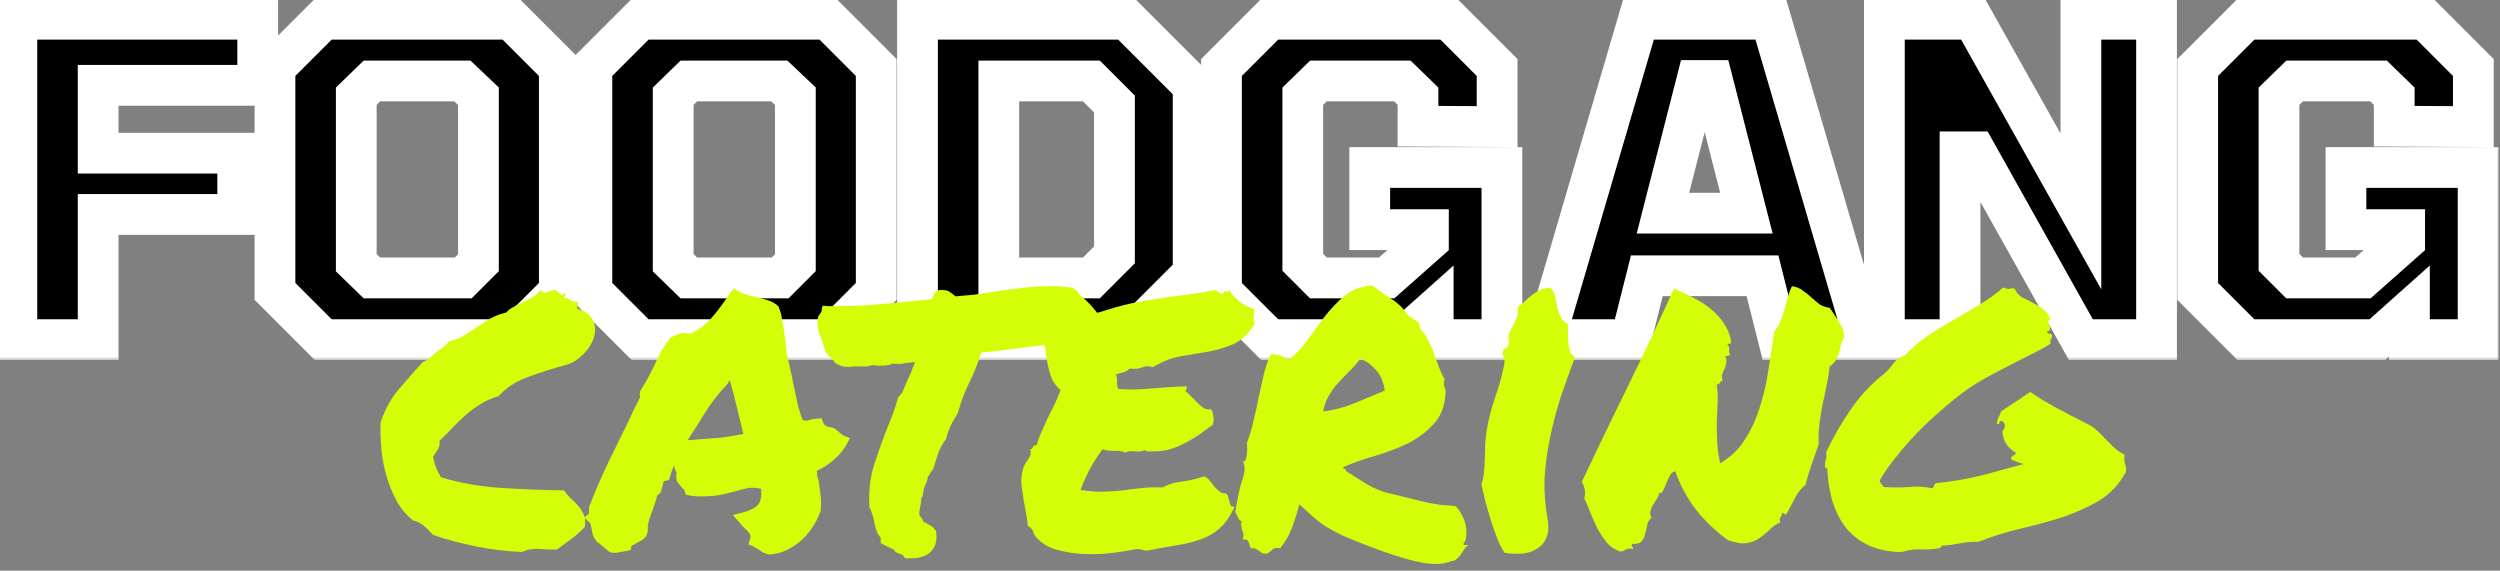 <svg width="368" height="84" viewBox="0 0 368 84" fill="none" xmlns="http://www.w3.org/2000/svg">
<rect x="0" y="0" width="368" height="84" fill="#808080" stroke="none"/>
<g clip-path="url(#clip0_2_26)">
<mask id="path-1-outside-1_2_26" maskUnits="userSpaceOnUse" x="-1" y="-1" width="369" height="54" fill="black">
<rect fill="white" x="-1" y="-1" width="369" height="54"/>
<path d="M2.48 50V2.832H37.936V12.56H14.448V22.544H34.992V31.568H14.448V50H2.48ZM47.579 50L40.475 42.896V9.936L47.579 2.832H75.227L82.331 9.936V42.896L75.227 50H47.579ZM54.747 40.912H68.187L70.427 38.672V14.16L68.059 11.92H54.747L52.443 14.16V38.672L54.747 40.912ZM94.229 50L87.125 42.896V9.936L94.229 2.832H121.877L128.981 9.936V42.896L121.877 50H94.229ZM101.397 40.912H114.837L117.077 38.672V14.16L114.709 11.92H101.397L99.093 14.16V38.672L101.397 40.912ZM135.055 50V2.832H165.839L175.631 12.624V40.208L165.839 50H135.055ZM147.023 40.912H160.655L164.047 37.52V15.312L160.655 11.92H147.023V40.912ZM186.904 50L179.8 42.896V9.936L186.904 2.832H213.272L220.376 9.936V18.64L208.728 18.576V14.16L206.424 11.92H194.072L191.768 14.16V38.608L194.072 40.912H204.12L210.264 35.472V33.808H201.624V24.656H221.08V50H210.968V45.776L206.232 50H186.904ZM227.375 50L241.199 2.832H260.655L274.479 50H261.807L259.439 40.592H242.415L240.047 50H227.375ZM244.783 31.376H257.071L252.079 11.856H249.775L244.783 31.376ZM277.38 50V2.832H290.436L306.308 31.12V2.832H317.444V50H306.308L290.82 22.352H288.516V50H277.38ZM330.604 50L323.5 42.896V9.936L330.604 2.832H356.972L364.076 9.936V18.64L352.428 18.576V14.16L350.124 11.92H337.772L335.468 14.16V38.608L337.772 40.912H347.82L353.964 35.472V33.808H345.324V24.656H364.78V50H354.668V45.776L349.932 50H330.604Z"/>
</mask>
<path d="M2.48 50V2.832H37.936V12.56H14.448V22.544H34.992V31.568H14.448V50H2.48ZM47.579 50L40.475 42.896V9.936L47.579 2.832H75.227L82.331 9.936V42.896L75.227 50H47.579ZM54.747 40.912H68.187L70.427 38.672V14.16L68.059 11.92H54.747L52.443 14.16V38.672L54.747 40.912ZM94.229 50L87.125 42.896V9.936L94.229 2.832H121.877L128.981 9.936V42.896L121.877 50H94.229ZM101.397 40.912H114.837L117.077 38.672V14.16L114.709 11.92H101.397L99.093 14.16V38.672L101.397 40.912ZM135.055 50V2.832H165.839L175.631 12.624V40.208L165.839 50H135.055ZM147.023 40.912H160.655L164.047 37.52V15.312L160.655 11.92H147.023V40.912ZM186.904 50L179.8 42.896V9.936L186.904 2.832H213.272L220.376 9.936V18.64L208.728 18.576V14.16L206.424 11.92H194.072L191.768 14.16V38.608L194.072 40.912H204.12L210.264 35.472V33.808H201.624V24.656H221.08V50H210.968V45.776L206.232 50H186.904ZM227.375 50L241.199 2.832H260.655L274.479 50H261.807L259.439 40.592H242.415L240.047 50H227.375ZM244.783 31.376H257.071L252.079 11.856H249.775L244.783 31.376ZM277.38 50V2.832H290.436L306.308 31.12V2.832H317.444V50H306.308L290.82 22.352H288.516V50H277.38ZM330.604 50L323.5 42.896V9.936L330.604 2.832H356.972L364.076 9.936V18.64L352.428 18.576V14.16L350.124 11.92H337.772L335.468 14.16V38.608L337.772 40.912H347.82L353.964 35.472V33.808H345.324V24.656H364.78V50H354.668V45.776L349.932 50H330.604Z" fill="#000000"/>
<path d="M2.48 50H-0.52V53H2.48V50ZM2.48 2.832V-0.168H-0.52V2.832H2.48ZM37.936 2.832H40.936V-0.168H37.936V2.832ZM37.936 12.56V15.56H40.936V12.56H37.936ZM14.448 12.56V9.56H11.448V12.56H14.448ZM14.448 22.544H11.448V25.544H14.448V22.544ZM34.992 22.544H37.992V19.544H34.992V22.544ZM34.992 31.568V34.568H37.992V31.568H34.992ZM14.448 31.568V28.568H11.448V31.568H14.448ZM14.448 50V53H17.448V50H14.448ZM5.48 50V2.832H-0.52V50H5.48ZM2.48 5.832H37.936V-0.168H2.48V5.832ZM34.936 2.832V12.56H40.936V2.832H34.936ZM37.936 9.56H14.448V15.56H37.936V9.56ZM11.448 12.56V22.544H17.448V12.56H11.448ZM14.448 25.544H34.992V19.544H14.448V25.544ZM31.992 22.544V31.568H37.992V22.544H31.992ZM34.992 28.568H14.448V34.568H34.992V28.568ZM11.448 31.568V50H17.448V31.568H11.448ZM14.448 47H2.48V53H14.448V47ZM47.579 50L45.458 52.121L46.336 53H47.579V50ZM40.475 42.896H37.475V44.139L38.354 45.017L40.475 42.896ZM40.475 9.936L38.354 7.815L37.475 8.693V9.936H40.475ZM47.579 2.832V-0.168H46.336L45.458 0.711L47.579 2.832ZM75.227 2.832L77.348 0.711L76.47 -0.168H75.227V2.832ZM82.331 9.936H85.331V8.693L84.452 7.815L82.331 9.936ZM82.331 42.896L84.452 45.017L85.331 44.139V42.896H82.331ZM75.227 50V53H76.47L77.348 52.121L75.227 50ZM54.747 40.912L52.656 43.063L53.529 43.912H54.747V40.912ZM68.187 40.912V43.912H69.43L70.308 43.033L68.187 40.912ZM70.427 38.672L72.548 40.793L73.427 39.915V38.672H70.427ZM70.427 14.16H73.427V12.868L72.489 11.981L70.427 14.16ZM68.059 11.92L70.121 9.741L69.253 8.92H68.059V11.92ZM54.747 11.92V8.92H53.529L52.656 9.769L54.747 11.92ZM52.443 14.16L50.352 12.009L49.443 12.893V14.16H52.443ZM52.443 38.672H49.443V39.94L50.352 40.823L52.443 38.672ZM49.7 47.879L42.596 40.775L38.354 45.017L45.458 52.121L49.7 47.879ZM43.475 42.896V9.936H37.475V42.896H43.475ZM42.596 12.057L49.7 4.953L45.458 0.711L38.354 7.815L42.596 12.057ZM47.579 5.832H75.227V-0.168H47.579V5.832ZM73.106 4.953L80.21 12.057L84.452 7.815L77.348 0.711L73.106 4.953ZM79.331 9.936V42.896H85.331V9.936H79.331ZM80.21 40.775L73.106 47.879L77.348 52.121L84.452 45.017L80.21 40.775ZM75.227 47H47.579V53H75.227V47ZM54.747 43.912H68.187V37.912H54.747V43.912ZM70.308 43.033L72.548 40.793L68.306 36.551L66.066 38.791L70.308 43.033ZM73.427 38.672V14.16H67.427V38.672H73.427ZM72.489 11.981L70.121 9.741L65.997 14.099L68.365 16.339L72.489 11.981ZM68.059 8.92H54.747V14.92H68.059V8.92ZM52.656 9.769L50.352 12.009L54.534 16.311L56.838 14.071L52.656 9.769ZM49.443 14.16V38.672H55.443V14.16H49.443ZM50.352 40.823L52.656 43.063L56.838 38.761L54.534 36.521L50.352 40.823ZM94.229 50L92.108 52.121L92.986 53H94.229V50ZM87.125 42.896H84.125V44.139L85.004 45.017L87.125 42.896ZM87.125 9.936L85.004 7.815L84.125 8.693V9.936H87.125ZM94.229 2.832V-0.168H92.986L92.108 0.711L94.229 2.832ZM121.877 2.832L123.998 0.711L123.12 -0.168H121.877V2.832ZM128.981 9.936H131.981V8.693L131.102 7.815L128.981 9.936ZM128.981 42.896L131.102 45.017L131.981 44.139V42.896H128.981ZM121.877 50V53H123.12L123.998 52.121L121.877 50ZM101.397 40.912L99.306 43.063L100.179 43.912H101.397V40.912ZM114.837 40.912V43.912H116.08L116.958 43.033L114.837 40.912ZM117.077 38.672L119.198 40.793L120.077 39.915V38.672H117.077ZM117.077 14.16H120.077V12.868L119.139 11.981L117.077 14.16ZM114.709 11.92L116.771 9.741L115.903 8.92H114.709V11.92ZM101.397 11.92V8.92H100.179L99.306 9.769L101.397 11.92ZM99.093 14.16L97.002 12.009L96.093 12.893V14.16H99.093ZM99.093 38.672H96.093V39.94L97.002 40.823L99.093 38.672ZM96.35 47.879L89.246 40.775L85.004 45.017L92.108 52.121L96.35 47.879ZM90.125 42.896V9.936H84.125V42.896H90.125ZM89.246 12.057L96.35 4.953L92.108 0.711L85.004 7.815L89.246 12.057ZM94.229 5.832H121.877V-0.168H94.229V5.832ZM119.756 4.953L126.86 12.057L131.102 7.815L123.998 0.711L119.756 4.953ZM125.981 9.936V42.896H131.981V9.936H125.981ZM126.86 40.775L119.756 47.879L123.998 52.121L131.102 45.017L126.86 40.775ZM121.877 47H94.229V53H121.877V47ZM101.397 43.912H114.837V37.912H101.397V43.912ZM116.958 43.033L119.198 40.793L114.956 36.551L112.716 38.791L116.958 43.033ZM120.077 38.672V14.16H114.077V38.672H120.077ZM119.139 11.981L116.771 9.741L112.647 14.099L115.015 16.339L119.139 11.981ZM114.709 8.92H101.397V14.92H114.709V8.92ZM99.306 9.769L97.002 12.009L101.184 16.311L103.488 14.071L99.306 9.769ZM96.093 14.16V38.672H102.093V14.16H96.093ZM97.002 40.823L99.306 43.063L103.488 38.761L101.184 36.521L97.002 40.823ZM135.055 50H132.055V53H135.055V50ZM135.055 2.832V-0.168H132.055V2.832H135.055ZM165.839 2.832L167.96 0.711L167.082 -0.168H165.839V2.832ZM175.631 12.624H178.631V11.381L177.752 10.503L175.631 12.624ZM175.631 40.208L177.752 42.329L178.631 41.451V40.208H175.631ZM165.839 50V53H167.082L167.96 52.121L165.839 50ZM147.023 40.912H144.023V43.912H147.023V40.912ZM160.655 40.912V43.912H161.898L162.776 43.033L160.655 40.912ZM164.047 37.52L166.168 39.641L167.047 38.763V37.52H164.047ZM164.047 15.312H167.047V14.069L166.168 13.191L164.047 15.312ZM160.655 11.92L162.776 9.799L161.898 8.92H160.655V11.92ZM147.023 11.92V8.92H144.023V11.92H147.023ZM138.055 50V2.832H132.055V50H138.055ZM135.055 5.832H165.839V-0.168H135.055V5.832ZM163.718 4.953L173.51 14.745L177.752 10.503L167.96 0.711L163.718 4.953ZM172.631 12.624V40.208H178.631V12.624H172.631ZM173.51 38.087L163.718 47.879L167.96 52.121L177.752 42.329L173.51 38.087ZM165.839 47H135.055V53H165.839V47ZM147.023 43.912H160.655V37.912H147.023V43.912ZM162.776 43.033L166.168 39.641L161.926 35.399L158.534 38.791L162.776 43.033ZM167.047 37.52V15.312H161.047V37.52H167.047ZM166.168 13.191L162.776 9.799L158.534 14.041L161.926 17.433L166.168 13.191ZM160.655 8.92H147.023V14.92H160.655V8.92ZM144.023 11.92V40.912H150.023V11.92H144.023ZM186.904 50L184.783 52.121L185.661 53H186.904V50ZM179.8 42.896H176.8V44.139L177.679 45.017L179.8 42.896ZM179.8 9.936L177.679 7.815L176.8 8.693V9.936H179.8ZM186.904 2.832V-0.168H185.661L184.783 0.711L186.904 2.832ZM213.272 2.832L215.393 0.711L214.515 -0.168H213.272V2.832ZM220.376 9.936H223.376V8.693L222.497 7.815L220.376 9.936ZM220.376 18.64L220.36 21.64L223.376 21.657V18.64H220.376ZM208.728 18.576H205.728V21.56L208.712 21.576L208.728 18.576ZM208.728 14.16H211.728V12.893L210.819 12.009L208.728 14.16ZM206.424 11.92L208.515 9.769L207.642 8.92H206.424V11.92ZM194.072 11.92V8.92H192.854L191.981 9.769L194.072 11.92ZM191.768 14.16L189.677 12.009L188.768 12.893V14.16H191.768ZM191.768 38.608H188.768V39.851L189.647 40.729L191.768 38.608ZM194.072 40.912L191.951 43.033L192.829 43.912H194.072V40.912ZM204.12 40.912V43.912H205.257L206.109 43.158L204.12 40.912ZM210.264 35.472L212.253 37.718L213.264 36.823V35.472H210.264ZM210.264 33.808H213.264V30.808H210.264V33.808ZM201.624 33.808H198.624V36.808H201.624V33.808ZM201.624 24.656V21.656H198.624V24.656H201.624ZM221.08 24.656H224.08V21.656H221.08V24.656ZM221.08 50V53H224.08V50H221.08ZM210.968 50H207.968V53H210.968V50ZM210.968 45.776H213.968V39.081L208.971 43.537L210.968 45.776ZM206.232 50V53H207.375L208.229 52.239L206.232 50ZM189.025 47.879L181.921 40.775L177.679 45.017L184.783 52.121L189.025 47.879ZM182.8 42.896V9.936H176.8V42.896H182.8ZM181.921 12.057L189.025 4.953L184.783 0.711L177.679 7.815L181.921 12.057ZM186.904 5.832H213.272V-0.168H186.904V5.832ZM211.151 4.953L218.255 12.057L222.497 7.815L215.393 0.711L211.151 4.953ZM217.376 9.936V18.64H223.376V9.936H217.376ZM220.392 15.64L208.744 15.576L208.712 21.576L220.36 21.64L220.392 15.64ZM211.728 18.576V14.16H205.728V18.576H211.728ZM210.819 12.009L208.515 9.769L204.333 14.071L206.637 16.311L210.819 12.009ZM206.424 8.92H194.072V14.92H206.424V8.92ZM191.981 9.769L189.677 12.009L193.859 16.311L196.163 14.071L191.981 9.769ZM188.768 14.16V38.608H194.768V14.16H188.768ZM189.647 40.729L191.951 43.033L196.193 38.791L193.889 36.487L189.647 40.729ZM194.072 43.912H204.12V37.912H194.072V43.912ZM206.109 43.158L212.253 37.718L208.275 33.226L202.131 38.666L206.109 43.158ZM213.264 35.472V33.808H207.264V35.472H213.264ZM210.264 30.808H201.624V36.808H210.264V30.808ZM204.624 33.808V24.656H198.624V33.808H204.624ZM201.624 27.656H221.08V21.656H201.624V27.656ZM218.08 24.656V50H224.08V24.656H218.08ZM221.08 47H210.968V53H221.08V47ZM213.968 50V45.776H207.968V50H213.968ZM208.971 43.537L204.235 47.761L208.229 52.239L212.965 48.015L208.971 43.537ZM206.232 47H186.904V53H206.232V47ZM227.375 50L224.496 49.156L223.37 53H227.375V50ZM241.199 2.832V-0.168H238.952L238.32 1.988L241.199 2.832ZM260.655 2.832L263.534 1.988L262.902 -0.168H260.655V2.832ZM274.479 50V53H278.484L277.358 49.156L274.479 50ZM261.807 50L258.898 50.732L259.469 53H261.807V50ZM259.439 40.592L262.348 39.86L261.777 37.592H259.439V40.592ZM242.415 40.592V37.592H240.077L239.506 39.86L242.415 40.592ZM240.047 50V53H242.385L242.956 50.732L240.047 50ZM244.783 31.376L241.877 30.633L240.919 34.376H244.783V31.376ZM257.071 31.376V34.376H260.935L259.977 30.633L257.071 31.376ZM252.079 11.856L254.985 11.113L254.408 8.856H252.079V11.856ZM249.775 11.856V8.856H247.446L246.869 11.113L249.775 11.856ZM230.254 50.844L244.078 3.676L238.32 1.988L224.496 49.156L230.254 50.844ZM241.199 5.832H260.655V-0.168H241.199V5.832ZM257.776 3.676L271.6 50.844L277.358 49.156L263.534 1.988L257.776 3.676ZM274.479 47H261.807V53H274.479V47ZM264.716 49.268L262.348 39.86L256.53 41.324L258.898 50.732L264.716 49.268ZM259.439 37.592H242.415V43.592H259.439V37.592ZM239.506 39.86L237.138 49.268L242.956 50.732L245.324 41.324L239.506 39.86ZM240.047 47H227.375V53H240.047V47ZM244.783 34.376H257.071V28.376H244.783V34.376ZM259.977 30.633L254.985 11.113L249.173 12.599L254.165 32.119L259.977 30.633ZM252.079 8.856H249.775V14.856H252.079V8.856ZM246.869 11.113L241.877 30.633L247.689 32.119L252.681 12.599L246.869 11.113ZM277.38 50H274.38V53H277.38V50ZM277.38 2.832V-0.168H274.38V2.832H277.38ZM290.436 2.832L293.052 1.364L292.193 -0.168H290.436V2.832ZM306.308 31.12L303.692 32.588L309.308 42.598V31.12H306.308ZM306.308 2.832V-0.168H303.308V2.832H306.308ZM317.444 2.832H320.444V-0.168H317.444V2.832ZM317.444 50V53H320.444V50H317.444ZM306.308 50L303.691 51.466L304.55 53H306.308V50ZM290.82 22.352L293.437 20.886L292.578 19.352H290.82V22.352ZM288.516 22.352V19.352H285.516V22.352H288.516ZM288.516 50V53H291.516V50H288.516ZM280.38 50V2.832H274.38V50H280.38ZM277.38 5.832H290.436V-0.168H277.38V5.832ZM287.82 4.3L303.692 32.588L308.924 29.652L293.052 1.364L287.82 4.3ZM309.308 31.12V2.832H303.308V31.12H309.308ZM306.308 5.832H317.444V-0.168H306.308V5.832ZM314.444 2.832V50H320.444V2.832H314.444ZM317.444 47H306.308V53H317.444V47ZM308.925 48.534L293.437 20.886L288.203 23.818L303.691 51.466L308.925 48.534ZM290.82 19.352H288.516V25.352H290.82V19.352ZM285.516 22.352V50H291.516V22.352H285.516ZM288.516 47H277.38V53H288.516V47ZM330.604 50L328.483 52.121L329.361 53H330.604V50ZM323.5 42.896H320.5V44.139L321.379 45.017L323.5 42.896ZM323.5 9.936L321.379 7.815L320.5 8.693V9.936H323.5ZM330.604 2.832V-0.168H329.361L328.483 0.711L330.604 2.832ZM356.972 2.832L359.093 0.711L358.215 -0.168H356.972V2.832ZM364.076 9.936H367.076V8.693L366.197 7.815L364.076 9.936ZM364.076 18.64L364.06 21.64L367.076 21.657V18.64H364.076ZM352.428 18.576H349.428V21.56L352.412 21.576L352.428 18.576ZM352.428 14.16H355.428V12.893L354.519 12.009L352.428 14.16ZM350.124 11.92L352.215 9.769L351.342 8.92H350.124V11.92ZM337.772 11.92V8.92H336.554L335.681 9.769L337.772 11.92ZM335.468 14.16L333.377 12.009L332.468 12.893V14.16H335.468ZM335.468 38.608H332.468V39.851L333.347 40.729L335.468 38.608ZM337.772 40.912L335.651 43.033L336.529 43.912H337.772V40.912ZM347.82 40.912V43.912H348.957L349.809 43.158L347.82 40.912ZM353.964 35.472L355.953 37.718L356.964 36.823V35.472H353.964ZM353.964 33.808H356.964V30.808H353.964V33.808ZM345.324 33.808H342.324V36.808H345.324V33.808ZM345.324 24.656V21.656H342.324V24.656H345.324ZM364.78 24.656H367.78V21.656H364.78V24.656ZM364.78 50V53H367.78V50H364.78ZM354.668 50H351.668V53H354.668V50ZM354.668 45.776H357.668V39.081L352.671 43.537L354.668 45.776ZM349.932 50V53H351.075L351.929 52.239L349.932 50ZM332.725 47.879L325.621 40.775L321.379 45.017L328.483 52.121L332.725 47.879ZM326.5 42.896V9.936H320.5V42.896H326.5ZM325.621 12.057L332.725 4.953L328.483 0.711L321.379 7.815L325.621 12.057ZM330.604 5.832H356.972V-0.168H330.604V5.832ZM354.851 4.953L361.955 12.057L366.197 7.815L359.093 0.711L354.851 4.953ZM361.076 9.936V18.64H367.076V9.936H361.076ZM364.092 15.64L352.444 15.576L352.412 21.576L364.06 21.64L364.092 15.64ZM355.428 18.576V14.16H349.428V18.576H355.428ZM354.519 12.009L352.215 9.769L348.033 14.071L350.337 16.311L354.519 12.009ZM350.124 8.92H337.772V14.92H350.124V8.92ZM335.681 9.769L333.377 12.009L337.559 16.311L339.863 14.071L335.681 9.769ZM332.468 14.16V38.608H338.468V14.16H332.468ZM333.347 40.729L335.651 43.033L339.893 38.791L337.589 36.487L333.347 40.729ZM337.772 43.912H347.82V37.912H337.772V43.912ZM349.809 43.158L355.953 37.718L351.975 33.226L345.831 38.666L349.809 43.158ZM356.964 35.472V33.808H350.964V35.472H356.964ZM353.964 30.808H345.324V36.808H353.964V30.808ZM348.324 33.808V24.656H342.324V33.808H348.324ZM345.324 27.656H364.78V21.656H345.324V27.656ZM361.78 24.656V50H367.78V24.656H361.78ZM364.78 47H354.668V53H364.78V47ZM357.668 50V45.776H351.668V50H357.668ZM352.671 43.537L347.935 47.761L351.929 52.239L356.665 48.015L352.671 43.537ZM349.932 47H330.604V53H349.932V47Z" fill="#FFFFFF" mask="url(#path-1-outside-1_2_26)"/>
<path d="M82.016 80.875C81.349 80.917 80.516 80.896 79.516 80.812C78.557 80.729 77.662 80.875 76.828 81.25C74.62 81.167 72.37 80.896 70.078 80.438C67.787 79.979 65.682 79.417 63.766 78.75C63.349 78.292 62.932 77.875 62.516 77.5C62.099 77.083 61.536 76.792 60.828 76.625C59.828 75.833 59.016 74.875 58.391 73.75C57.766 72.583 57.266 71.354 56.891 70.062C56.516 68.771 56.266 67.458 56.141 66.125C56.016 64.75 55.974 63.438 56.016 62.188C56.641 60.312 57.516 58.708 58.641 57.375C59.807 56 60.995 54.646 62.203 53.312C62.745 53.062 63.141 52.812 63.391 52.562C63.682 52.271 63.974 52.021 64.266 51.812C64.599 51.562 64.912 51.333 65.203 51.125C65.537 50.875 65.828 50.583 66.078 50.25C66.953 50.042 67.703 49.75 68.328 49.375C68.995 48.958 69.641 48.542 70.266 48.125C70.891 47.667 71.537 47.25 72.203 46.875C72.87 46.5 73.641 46.208 74.516 46C74.849 45.625 75.245 45.333 75.703 45.125C76.162 44.875 76.62 44.646 77.078 44.438C77.578 44.188 78.037 43.938 78.453 43.688C78.912 43.438 79.266 43.104 79.516 42.688C79.724 43.021 80.016 43.146 80.391 43.062C80.766 42.938 81.12 42.812 81.453 42.688C81.662 42.646 81.828 42.688 81.953 42.812C82.12 42.938 82.266 43.062 82.391 43.188C82.516 43.312 82.62 43.396 82.703 43.438C82.828 43.438 82.932 43.333 83.016 43.125C83.224 43.125 83.287 43.229 83.203 43.438C83.12 43.646 83.057 43.792 83.016 43.875C83.349 43.833 83.62 43.917 83.828 44.125C84.078 44.292 84.453 44.396 84.953 44.438C85.12 44.646 85.162 44.812 85.078 44.938C84.995 45.021 84.953 45.188 84.953 45.438C86.203 45.812 86.995 46.417 87.328 47.25C87.662 48.042 87.682 48.875 87.391 49.75C87.099 50.625 86.578 51.438 85.828 52.188C85.078 52.938 84.266 53.438 83.391 53.688C81.391 54.229 79.495 54.833 77.703 55.5C75.953 56.125 74.516 57.062 73.391 58.312C72.391 58.604 71.495 59 70.703 59.5C69.953 59.958 69.224 60.5 68.516 61.125C67.849 61.708 67.203 62.333 66.578 63C65.995 63.625 65.37 64.25 64.703 64.875C64.745 65.458 64.641 65.917 64.391 66.25C64.182 66.542 63.974 66.854 63.766 67.188C63.849 67.812 63.995 68.375 64.203 68.875C64.412 69.333 64.641 69.792 64.891 70.25C67.641 71.083 70.557 71.604 73.641 71.812C76.766 72.021 79.891 72.146 83.016 72.188C83.307 72.604 83.641 73 84.016 73.375C84.432 73.708 84.807 74.083 85.141 74.5C85.474 74.875 85.745 75.312 85.953 75.812C86.162 76.271 86.203 76.854 86.078 77.562C85.495 78.188 84.849 78.771 84.141 79.312C83.432 79.812 82.724 80.333 82.016 80.875Z" fill="#D4FE08"/>
<path d="M120.673 75.5C120.423 76.208 120.048 76.938 119.548 77.688C119.09 78.396 118.527 79.042 117.861 79.625C117.236 80.167 116.527 80.625 115.736 81C114.944 81.375 114.111 81.583 113.236 81.625C112.694 81.5 112.319 81.354 112.111 81.188C111.944 81.062 111.756 80.938 111.548 80.812C111.423 80.729 111.298 80.667 111.173 80.625C111.09 80.542 111.006 80.479 110.923 80.438L110.173 80.125L110.423 79.312C110.506 78.979 110.486 78.729 110.361 78.562C110.236 78.354 109.986 78.083 109.611 77.75C109.486 77.625 109.361 77.5 109.236 77.375C109.111 77.25 109.006 77.125 108.923 77L107.861 75.812L109.548 75.375C110.59 75.083 111.277 74.708 111.611 74.25C111.986 73.792 112.131 73.021 112.048 71.938C111.215 71.771 110.506 71.75 109.923 71.875C109.381 72 108.819 72.146 108.236 72.312C107.486 72.521 106.715 72.708 105.923 72.875C105.173 73 104.34 73.062 103.423 73.062C103.09 73.062 102.777 73.062 102.486 73.062C102.194 73.021 101.881 72.979 101.548 72.938L100.923 72.812C100.84 72.354 100.756 72.104 100.673 72.062C100.59 71.979 100.506 71.896 100.423 71.812C100.215 71.604 99.986 71.333 99.736 71C99.527 70.625 99.486 70.167 99.611 69.625C99.402 69.25 99.277 68.875 99.236 68.5C98.986 69 98.798 69.521 98.673 70.062L98.423 70.688L97.798 70.812C97.715 70.854 97.652 70.958 97.611 71.125C97.569 71.25 97.548 71.354 97.548 71.438L97.236 72.5C97.152 72.583 97.069 72.667 96.986 72.75C96.902 72.792 96.819 72.854 96.736 72.938C96.652 73.312 96.548 73.688 96.423 74.062C96.298 74.438 96.173 74.792 96.048 75.125C95.84 75.667 95.652 76.208 95.486 76.75C95.361 77.25 95.319 77.75 95.361 78.25L95.111 78.938C94.902 79.188 94.673 79.396 94.423 79.562C94.173 79.688 93.923 79.812 93.673 79.938C93.59 80.021 93.465 80.104 93.298 80.188C93.173 80.229 93.069 80.271 92.986 80.312L92.798 81L92.048 81.125C91.59 81.208 91.257 81.271 91.048 81.312C90.882 81.354 90.673 81.375 90.423 81.375L89.798 81.312C89.34 80.938 88.986 80.646 88.736 80.438C88.486 80.188 88.194 79.958 87.861 79.75C87.486 79.25 87.277 78.875 87.236 78.625C87.194 78.375 87.152 78.146 87.111 77.938C87.027 77.688 86.986 77.479 86.986 77.312C86.944 77.146 86.882 77.021 86.798 76.938L85.986 76.188L86.673 75.625L86.736 74.562C87.569 72.438 88.444 70.396 89.361 68.438C90.319 66.479 91.298 64.479 92.298 62.438C92.632 61.771 92.944 61.104 93.236 60.438C93.569 59.771 93.902 59.104 94.236 58.438C94.194 58.312 94.173 58.167 94.173 58C94.173 57.833 94.215 57.646 94.298 57.438C94.757 56.729 95.132 56.104 95.423 55.562C95.715 54.979 96.007 54.396 96.298 53.812C96.632 53.104 96.965 52.417 97.298 51.75C97.673 51.083 98.132 50.396 98.673 49.688L99.673 49.25C99.798 49.208 99.944 49.167 100.111 49.125C100.277 49.042 100.465 49 100.673 49L101.611 49.125C102.777 48.583 103.798 47.833 104.673 46.875C105.548 45.875 106.444 44.688 107.361 43.312L107.986 42.438L108.798 42.938C109.006 43.062 109.298 43.188 109.673 43.312C110.048 43.396 110.444 43.5 110.861 43.625C111.611 43.792 112.319 43.979 112.986 44.188C113.652 44.396 114.194 44.708 114.611 45.125C114.861 45.792 115.006 46.292 115.048 46.625C115.09 46.958 115.152 47.292 115.236 47.625C115.361 48.333 115.465 49.042 115.548 49.75C115.673 50.458 115.756 51.25 115.798 52.125C116.006 52.833 116.173 53.542 116.298 54.25C116.465 54.917 116.611 55.604 116.736 56.312C116.944 57.312 117.152 58.292 117.361 59.25C117.569 60.167 117.84 61.042 118.173 61.875C118.506 61.875 118.715 61.896 118.798 61.938C119.006 61.854 119.215 61.792 119.423 61.75C119.673 61.708 119.944 61.667 120.236 61.625L120.923 61.562L121.173 62.188C121.215 62.396 121.423 62.604 121.798 62.812C122.34 62.854 122.736 62.979 122.986 63.188C123.236 63.354 123.465 63.542 123.673 63.75C123.84 63.917 124.006 64.042 124.173 64.125L125.111 64.5L124.611 65.438C124.194 66.188 123.59 66.917 122.798 67.625C122.048 68.292 121.194 68.854 120.236 69.312C120.277 69.562 120.298 69.812 120.298 70.062C120.34 70.271 120.402 70.5 120.486 70.75C120.611 71.458 120.715 72.188 120.798 72.938C120.881 73.688 120.881 74.458 120.798 75.25L120.673 75.5ZM102.611 64.688C103.861 64.604 104.986 64.521 105.986 64.438C107.027 64.312 108.173 64.125 109.423 63.875C109.131 62.625 108.819 61.333 108.486 60C108.152 58.625 107.798 57.271 107.423 55.938L107.048 56.562C106.215 57.438 105.402 58.417 104.611 59.5C103.861 60.583 103.215 61.604 102.673 62.562C102.423 62.938 102.173 63.312 101.923 63.688C101.673 64.062 101.444 64.438 101.236 64.812C101.486 64.771 101.715 64.75 101.923 64.75C102.173 64.75 102.402 64.729 102.611 64.688Z" fill="#D4FE08"/>
<path d="M155.893 50.688C154.851 50.688 153.726 50.771 152.518 50.938C151.31 51.062 150.122 51.208 148.956 51.375C148.122 51.5 147.31 51.604 146.518 51.688C145.768 51.771 145.081 51.833 144.456 51.875C144.164 52.792 143.872 53.604 143.581 54.312C143.289 55.021 142.976 55.708 142.643 56.375C142.31 57.083 141.997 57.812 141.706 58.562C141.456 59.271 141.206 60.042 140.956 60.875C140.539 61.542 140.185 62.167 139.893 62.75C139.643 63.292 139.435 63.917 139.268 64.625C138.768 65.25 138.393 65.917 138.143 66.625C137.893 67.292 137.706 67.875 137.581 68.375L137.331 69.125C137.081 69.375 136.935 69.583 136.893 69.75C136.851 69.875 136.747 70 136.581 70.125C136.539 70.583 136.393 71.042 136.143 71.5C136.06 71.708 135.997 71.917 135.956 72.125C135.914 72.292 135.893 72.417 135.893 72.5C135.893 72.917 135.789 73.188 135.581 73.312C135.622 73.521 135.622 73.75 135.581 74C135.539 74.208 135.497 74.417 135.456 74.625C135.331 75.125 135.289 75.521 135.331 75.812C135.456 75.979 135.56 76.125 135.643 76.25C135.768 76.375 135.851 76.542 135.893 76.75C136.143 76.917 136.331 77.021 136.456 77.062C136.622 77.188 136.872 77.333 137.206 77.5L137.768 78.125C137.976 79.333 137.789 80.292 137.206 81C136.581 81.792 135.518 82.188 134.018 82.188H133.268C133.06 81.979 132.935 81.812 132.893 81.688C132.56 81.562 132.289 81.458 132.081 81.375C131.872 81.292 131.685 81.125 131.518 80.875C130.976 80.625 130.539 80.417 130.206 80.25L129.643 79.938C129.643 79.479 129.643 79.229 129.643 79.188C129.351 78.812 129.122 78.396 128.956 77.938C128.831 77.479 128.726 77.021 128.643 76.562C128.56 76.188 128.456 75.833 128.331 75.5C128.247 75.167 128.122 74.875 127.956 74.625C127.872 72.208 128.101 70.167 128.643 68.5C129.185 66.833 129.747 65.229 130.331 63.688C130.664 62.854 130.997 62.021 131.331 61.188C131.664 60.312 131.956 59.417 132.206 58.5L132.768 57.875C133.06 57.208 133.289 56.667 133.456 56.25C133.664 55.792 133.872 55.333 134.081 54.875C134.206 54.583 134.31 54.312 134.393 54.062C134.518 53.771 134.622 53.521 134.706 53.312C134.456 53.312 134.226 53.333 134.018 53.375C133.81 53.375 133.601 53.396 133.393 53.438C133.143 53.479 132.914 53.521 132.706 53.562C132.497 53.562 132.289 53.562 132.081 53.562C131.789 53.562 131.581 53.542 131.456 53.5C130.997 53.708 130.497 53.812 129.956 53.812H129.331C129.206 53.812 129.081 53.812 128.956 53.812C128.872 53.771 128.789 53.75 128.706 53.75C128.289 53.75 127.956 53.812 127.706 53.938C127.206 53.938 126.726 53.938 126.268 53.938H125.643C125.56 53.938 125.456 53.958 125.331 54C125.206 54 125.101 54 125.018 54C124.726 54 124.414 53.979 124.081 53.938C123.747 53.854 123.393 53.708 123.018 53.5C122.518 52.833 122.185 52.479 122.018 52.438L121.456 51.688C121.414 51.438 121.351 51.208 121.268 51C121.185 50.75 121.101 50.479 121.018 50.188C120.851 49.771 120.685 49.333 120.518 48.875C120.393 48.375 120.331 47.792 120.331 47.125C120.372 46.792 120.456 46.542 120.581 46.375C120.706 46.208 120.81 46.062 120.893 45.938L121.081 45L121.893 45.062H123.643C124.976 45.062 126.331 45.021 127.706 44.938C129.081 44.812 130.497 44.688 131.956 44.562C132.789 44.479 133.622 44.396 134.456 44.312C135.331 44.229 136.226 44.146 137.143 44.062C137.31 43.688 137.476 43.333 137.643 43L138.268 42.688C139.018 42.646 139.539 42.75 139.831 43C140.164 43.208 140.435 43.417 140.643 43.625C141.56 43.542 142.476 43.458 143.393 43.375C144.351 43.25 145.31 43.104 146.268 42.938C147.685 42.729 149.101 42.542 150.518 42.375C151.976 42.208 153.372 42.125 154.706 42.125C155.289 42.125 155.851 42.146 156.393 42.188C156.935 42.229 157.435 42.292 157.893 42.375L158.518 42.812C158.643 43.062 158.81 43.292 159.018 43.5C159.268 43.708 159.518 43.917 159.768 44.125C160.268 44.583 160.768 45.125 161.268 45.75C161.768 46.375 161.956 47.292 161.831 48.5C161.497 49 161.247 49.292 161.081 49.375L160.518 50.125L159.893 50.062C159.643 50.062 159.414 50.104 159.206 50.188C158.997 50.229 158.789 50.292 158.581 50.375C158.414 50.458 158.247 50.542 158.081 50.625C157.914 50.667 157.726 50.708 157.518 50.75C157.143 50.75 156.831 50.75 156.581 50.75C156.372 50.708 156.143 50.688 155.893 50.688Z" fill="#D4FE08"/>
<path d="M184.613 45.562C184.655 45.854 184.655 46.083 184.613 46.25C184.613 46.375 184.592 46.5 184.551 46.625C184.551 46.75 184.551 46.896 184.551 47.062C184.551 47.188 184.592 47.396 184.676 47.688C183.801 49.104 182.78 50.083 181.613 50.625C180.488 51.125 179.259 51.5 177.926 51.75C176.592 51.958 175.217 52.188 173.801 52.438C172.426 52.688 171.051 53.229 169.676 54.062C169.134 53.854 168.634 53.854 168.176 54.062C167.759 54.271 167.134 54.333 166.301 54.25C166.051 54.5 165.738 54.688 165.363 54.812C164.988 54.896 164.613 55 164.238 55.125C164.405 55.5 164.467 55.896 164.426 56.312C164.426 56.688 164.488 57 164.613 57.25C166.071 57.375 167.676 57.354 169.426 57.188C171.217 57.021 172.967 56.917 174.676 56.875C174.717 57.083 174.696 57.229 174.613 57.312C174.53 57.354 174.509 57.458 174.551 57.625C174.842 57.833 175.134 58.104 175.426 58.438C175.717 58.729 176.009 59.021 176.301 59.312C176.592 59.604 176.884 59.854 177.176 60.062C177.509 60.229 177.884 60.292 178.301 60.25C178.467 60.583 178.571 60.958 178.613 61.375C178.696 61.75 178.655 62.146 178.488 62.562C177.821 63.021 177.155 63.5 176.488 64C175.821 64.458 175.113 64.875 174.363 65.25C173.655 65.625 172.884 65.938 172.051 66.188C171.259 66.396 170.363 66.479 169.363 66.438C169.155 66.438 168.988 66.438 168.863 66.438C168.78 66.438 168.655 66.375 168.488 66.25C168.155 66.458 167.676 66.521 167.051 66.438C166.467 66.354 166.009 66.417 165.676 66.625C165.217 66.417 164.655 66.333 163.988 66.375C163.363 66.375 162.801 66.292 162.301 66.125C161.634 67 161.03 67.938 160.488 68.938C159.946 69.938 159.467 71 159.051 72.125C160.467 72.333 161.634 72.417 162.551 72.375C163.509 72.333 164.405 72.271 165.238 72.188C166.071 72.062 166.926 71.958 167.801 71.875C168.676 71.75 169.78 71.708 171.113 71.75C171.946 71.292 172.926 71 174.051 70.875C175.217 70.708 176.28 70.458 177.238 70.125C177.571 70.25 177.863 70.479 178.113 70.812C178.363 71.104 178.592 71.396 178.801 71.688C179.051 71.938 179.301 72.167 179.551 72.375C179.801 72.583 180.113 72.667 180.488 72.625C180.655 72.792 180.759 73 180.801 73.25C180.884 73.458 180.946 73.667 180.988 73.875C181.03 74.083 181.092 74.271 181.176 74.438C181.301 74.562 181.488 74.604 181.738 74.562C181.113 75.938 180.384 77 179.551 77.75C178.759 78.458 177.842 79 176.801 79.375C175.759 79.75 174.592 80.042 173.301 80.25C172.051 80.458 170.655 80.708 169.113 81C168.738 81.083 168.426 81.062 168.176 80.938C167.926 80.854 167.634 80.812 167.301 80.812C166.342 81.021 165.196 81.208 163.863 81.375C162.53 81.542 161.176 81.604 159.801 81.562C158.426 81.521 157.113 81.333 155.863 81C154.613 80.708 153.592 80.167 152.801 79.375C152.467 79.083 152.238 78.75 152.113 78.375C152.03 77.958 151.759 77.646 151.301 77.438C151.259 76.896 151.176 76.292 151.051 75.625C150.926 74.958 150.801 74.271 150.676 73.562C150.551 72.812 150.446 72.083 150.363 71.375C150.321 70.667 150.363 70.021 150.488 69.438C150.613 68.812 150.863 68.25 151.238 67.75C151.655 67.25 151.801 66.708 151.676 66.125C151.884 66.083 152.009 65.979 152.051 65.812C152.092 65.604 152.259 65.521 152.551 65.562C152.801 64.812 153.071 64.104 153.363 63.438C153.655 62.771 153.946 62.125 154.238 61.5C154.571 60.875 154.884 60.25 155.176 59.625C155.509 58.958 155.821 58.229 156.113 57.438C155.53 56.896 155.092 56.312 154.801 55.688C154.551 55.021 154.363 54.375 154.238 53.75C154.113 53.083 154.009 52.417 153.926 51.75C153.842 51.042 153.696 50.333 153.488 49.625C153.905 49 154.405 48.5 154.988 48.125C155.613 47.708 156.28 47.375 156.988 47.125C157.696 46.875 158.467 46.667 159.301 46.5C160.134 46.333 161.009 46.146 161.926 45.938C163.592 45.396 165.071 44.979 166.363 44.688C167.696 44.396 168.988 44.167 170.238 44C171.53 43.792 172.863 43.604 174.238 43.438C175.613 43.271 177.176 43.021 178.926 42.688C179.301 43.062 179.655 43.25 179.988 43.25C180.155 42.875 180.342 42.771 180.551 42.938C180.801 43.062 180.905 42.938 180.863 42.562C181.28 43.271 181.801 43.875 182.426 44.375C183.092 44.833 183.821 45.229 184.613 45.562Z" fill="#D4FE08"/>
<path d="M191.271 74.25C190.812 75.917 190.396 77.188 190.021 78.062C189.687 78.896 189.166 79.771 188.458 80.688C187.916 80.604 187.541 80.667 187.333 80.875C187.125 81.083 186.896 81.271 186.646 81.438C186.271 81.521 186 81.521 185.833 81.438C185.666 81.354 185.521 81.25 185.396 81.125C185.271 81.042 185.104 80.938 184.896 80.812C184.729 80.729 184.458 80.688 184.083 80.688C184 80.354 183.896 80.042 183.771 79.75C183.687 79.458 183.416 79.354 182.958 79.438C183.041 79.104 183.062 78.833 183.021 78.625C182.979 78.375 182.916 78.167 182.833 78C182.791 77.792 182.75 77.604 182.708 77.438C182.666 77.229 182.687 76.979 182.771 76.688C182.562 76.688 182.396 76.542 182.271 76.25C182.146 75.958 182 75.667 181.833 75.375C181.958 74.625 182.083 73.917 182.208 73.25C182.333 72.583 182.479 71.958 182.646 71.375C182.854 70.792 183.021 70.208 183.146 69.625C183.271 69.042 183.208 68.438 182.958 67.812C183.125 67.938 183.25 67.917 183.333 67.75C183.416 67.542 183.479 67.292 183.521 67C183.562 66.667 183.583 66.354 183.583 66.062C183.583 65.729 183.562 65.458 183.521 65.25C183.937 64.167 184.271 63.062 184.521 61.938C184.812 60.771 185.062 59.625 185.271 58.5C185.521 57.375 185.771 56.271 186.021 55.188C186.271 54.104 186.604 53.104 187.021 52.188C187.479 52.104 187.979 52.167 188.521 52.375C189.104 52.542 189.458 52.771 189.583 53.062C190.666 52.229 191.625 51.229 192.458 50.062C193.291 48.854 194.146 47.688 195.021 46.562C195.896 45.438 196.854 44.438 197.896 43.562C198.979 42.688 200.333 42.167 201.958 42C202.791 42.625 203.708 43.271 204.708 43.938C205.75 44.562 206.604 45.396 207.271 46.438C207.604 46.604 207.875 46.792 208.083 47C208.333 47.167 208.625 47.354 208.958 47.562V48.312C209.458 48.771 209.854 49.312 210.146 49.938C210.479 50.521 210.771 51.167 211.021 51.875C211.271 52.542 211.521 53.229 211.771 53.938C212.021 54.604 212.312 55.25 212.646 55.875C212.562 56.083 212.521 56.271 212.521 56.438C212.521 56.562 212.541 56.708 212.583 56.875C212.666 57.042 212.729 57.208 212.771 57.375C212.812 57.542 212.812 57.771 212.771 58.062C212.646 59.896 212.041 61.375 210.958 62.5C209.916 63.625 208.646 64.562 207.146 65.312C205.646 66.021 204.041 66.625 202.333 67.125C200.625 67.625 199.083 68.167 197.708 68.75C197.708 68.917 197.771 69 197.896 69C198.062 69 198.125 69.104 198.083 69.312C199.083 69.938 199.875 70.438 200.458 70.812C201.041 71.188 201.583 71.5 202.083 71.75C202.625 72 203.187 72.229 203.771 72.438C204.396 72.604 205.25 72.812 206.333 73.062C207.416 73.312 208.25 73.521 208.833 73.688C209.458 73.812 210.021 73.938 210.521 74.062C211.021 74.146 211.521 74.229 212.021 74.312C212.562 74.354 213.312 74.417 214.271 74.5C214.646 74.875 214.958 75.333 215.208 75.875C215.5 76.375 215.687 76.896 215.771 77.438C215.854 77.938 215.875 78.438 215.833 78.938C215.791 79.396 215.646 79.771 215.396 80.062C215.437 80.188 215.521 80.25 215.646 80.25C215.812 80.208 215.979 80.208 216.146 80.25C215.896 80.417 215.687 80.625 215.521 80.875C215.354 81.125 215.187 81.375 215.021 81.625C214.854 81.875 214.666 82.083 214.458 82.25C214.25 82.458 213.958 82.583 213.583 82.625C212.291 83.125 210.666 83.146 208.708 82.688C206.75 82.271 204.271 81.479 201.271 80.312C199.771 79.729 198.541 79.229 197.583 78.812C196.666 78.354 195.854 77.917 195.146 77.5C194.479 77.042 193.854 76.562 193.271 76.062C192.729 75.562 192.062 74.958 191.271 74.25ZM200.208 52.812C199.75 53.479 199.229 54.083 198.646 54.625C198.104 55.167 197.562 55.729 197.021 56.312C196.521 56.854 196.062 57.479 195.646 58.188C195.229 58.854 194.937 59.646 194.771 60.562C196.229 60.396 197.75 60 199.333 59.375C200.916 58.708 202.416 58.083 203.833 57.5C203.666 56.208 203.208 55.167 202.458 54.375C201.75 53.583 201 53.062 200.208 52.812Z" fill="#D4FE08"/>
<path d="M227.803 76.375C228.011 77.625 227.928 78.604 227.553 79.312C227.22 80.021 226.72 80.542 226.053 80.875C225.428 81.25 224.699 81.458 223.866 81.5C223.032 81.542 222.241 81.5 221.491 81.375C221.074 80.792 220.699 80.062 220.366 79.188C220.032 78.312 219.72 77.417 219.428 76.5C219.136 75.542 218.866 74.604 218.616 73.688C218.407 72.771 218.22 71.958 218.053 71.25C218.261 70.75 218.386 70.188 218.428 69.562C218.511 68.896 218.553 68.229 218.553 67.562C218.595 66.896 218.616 66.229 218.616 65.562C218.657 64.854 218.72 64.188 218.803 63.562C219.095 61.812 219.511 60.146 220.053 58.562C220.636 56.979 221.095 55.333 221.428 53.625C221.511 53.25 221.47 52.896 221.303 52.562C221.178 52.229 221.157 51.917 221.241 51.625C221.282 51.458 221.407 51.354 221.616 51.312C221.824 51.229 221.949 51.083 221.991 50.875C222.116 50.417 222.136 50.042 222.053 49.75C222.011 49.458 222.095 49.104 222.303 48.688C222.511 48.354 222.761 47.875 223.053 47.25C223.386 46.583 223.511 45.896 223.428 45.188C223.803 44.938 224.157 44.646 224.491 44.312C224.824 43.979 225.157 43.688 225.491 43.438C225.866 43.146 226.261 42.896 226.678 42.688C227.136 42.479 227.678 42.375 228.303 42.375C228.636 42.792 228.845 43.25 228.928 43.75C229.053 44.25 229.157 44.75 229.241 45.25C229.366 45.75 229.532 46.229 229.741 46.688C229.949 47.104 230.303 47.438 230.803 47.688C230.803 48.021 230.803 48.438 230.803 48.938C230.803 49.438 230.824 49.938 230.866 50.438C230.907 50.896 230.991 51.333 231.116 51.75C231.282 52.125 231.532 52.375 231.866 52.5C231.116 54.5 230.407 56.479 229.741 58.438C229.116 60.396 228.595 62.375 228.178 64.375C227.761 66.333 227.491 68.312 227.366 70.312C227.282 72.312 227.428 74.333 227.803 76.375Z" fill="#D4FE08"/>
<path d="M246.586 69.375C246.211 69.458 245.94 69.688 245.773 70.062C245.606 70.396 245.44 70.75 245.273 71.125C245.148 71.5 245.002 71.854 244.836 72.188C244.711 72.479 244.502 72.625 244.211 72.625C244.169 72.958 244.044 73.25 243.836 73.5C243.669 73.75 243.502 74.021 243.336 74.312C243.169 74.562 243.044 74.854 242.961 75.188C242.877 75.479 242.919 75.833 243.086 76.25C242.752 76.5 242.544 76.854 242.461 77.312C242.377 77.771 242.273 78.208 242.148 78.625C242.065 79.042 241.898 79.396 241.648 79.688C241.398 79.979 240.94 80.104 240.273 80.062C240.148 80.229 240.127 80.333 240.211 80.375C240.294 80.417 240.356 80.562 240.398 80.812C239.94 80.729 239.586 80.75 239.336 80.875C239.127 81.042 238.856 81.146 238.523 81.188C237.731 80.938 237.065 80.5 236.523 79.875C236.023 79.25 235.565 78.562 235.148 77.812C234.773 77.021 234.419 76.229 234.086 75.438C233.794 74.646 233.502 73.958 233.211 73.375C233.336 72.917 233.356 72.479 233.273 72.062C233.19 71.604 233.044 71.229 232.836 70.938C234.877 66.604 237.106 61.979 239.523 57.062C241.94 52.146 244.231 47.292 246.398 42.5C247.356 42.875 248.294 43.312 249.211 43.812C250.169 44.271 251.023 44.812 251.773 45.438C252.565 46.062 253.231 46.792 253.773 47.625C254.315 48.417 254.669 49.312 254.836 50.312C254.752 50.562 254.648 50.667 254.523 50.625C254.44 50.542 254.356 50.562 254.273 50.688C254.44 50.896 254.523 51.042 254.523 51.125C254.565 51.208 254.565 51.292 254.523 51.375C254.523 51.458 254.523 51.583 254.523 51.75C254.523 51.875 254.586 52.062 254.711 52.312C254.544 52.271 254.419 52.292 254.336 52.375C254.294 52.458 254.169 52.458 253.961 52.375C254.127 52.833 254.169 53.208 254.086 53.5C254.044 53.792 253.961 54.062 253.836 54.312C253.711 54.521 253.606 54.771 253.523 55.062C253.44 55.312 253.461 55.646 253.586 56.062C253.461 56.062 253.356 56.104 253.273 56.188C253.231 56.229 253.19 56.292 253.148 56.375C253.106 56.417 253.044 56.479 252.961 56.562C252.919 56.604 252.836 56.604 252.711 56.562C252.836 57.479 252.877 58.396 252.836 59.312C252.794 60.229 252.752 61.167 252.711 62.125C252.711 63.042 252.731 64.021 252.773 65.062C252.815 66.062 252.961 67.104 253.211 68.188C254.711 67.312 255.898 66.188 256.773 64.812C257.69 63.438 258.419 61.896 258.961 60.188C259.544 58.479 259.981 56.646 260.273 54.688C260.565 52.729 260.877 50.729 261.211 48.688C261.586 48.312 261.877 47.854 262.086 47.312C262.294 46.771 262.481 46.208 262.648 45.625C262.815 45 262.981 44.396 263.148 43.812C263.315 43.188 263.523 42.625 263.773 42.125C264.398 42.208 264.919 42.417 265.336 42.75C265.794 43.042 266.211 43.375 266.586 43.75C266.961 44.083 267.356 44.417 267.773 44.75C268.19 45.042 268.711 45.229 269.336 45.312C269.836 46.021 270.294 46.708 270.711 47.375C271.127 48.042 271.398 48.75 271.523 49.5C271.315 49.833 271.148 50.208 271.023 50.625C270.94 51.042 270.836 51.458 270.711 51.875C270.586 52.292 270.419 52.688 270.211 53.062C270.002 53.396 269.711 53.688 269.336 53.938C269.211 55.021 269.044 56.021 268.836 56.938C268.669 57.812 268.481 58.688 268.273 59.562C268.106 60.438 267.961 61.354 267.836 62.312C267.711 63.229 267.669 64.25 267.711 65.375C267.377 66.333 267.023 67.354 266.648 68.438C266.273 69.521 265.981 70.5 265.773 71.375C265.106 71.917 264.586 72.562 264.211 73.312C263.836 74.062 263.44 74.812 263.023 75.562C262.856 75.729 262.752 75.771 262.711 75.688C262.669 75.604 262.523 75.542 262.273 75.5C262.315 75.667 262.315 75.792 262.273 75.875C262.231 75.958 262.169 76.042 262.086 76.125C262.044 76.167 262.002 76.25 261.961 76.375C261.961 76.5 262.002 76.667 262.086 76.875C261.502 77.125 260.981 77.479 260.523 77.938C260.065 78.396 259.565 78.812 259.023 79.188C258.523 79.562 257.898 79.812 257.148 79.938C256.44 80.062 255.502 79.917 254.336 79.5C252.627 78.25 251.106 76.812 249.773 75.188C248.481 73.562 247.419 71.625 246.586 69.375Z" fill="#D4FE08"/>
<path d="M312.931 69.5C311.931 71.292 310.618 72.688 308.993 73.688C307.368 74.646 305.576 75.458 303.618 76.125C301.66 76.75 299.597 77.312 297.431 77.812C295.306 78.312 293.243 78.958 291.243 79.75C290.66 79.75 290.139 79.771 289.681 79.812C289.264 79.854 288.847 79.917 288.431 80C288.056 80.042 287.681 80.104 287.306 80.188C286.931 80.229 286.514 80.271 286.056 80.312C285.889 80.271 285.785 80.312 285.743 80.438C285.701 80.521 285.639 80.604 285.556 80.688C284.847 80.812 284.201 80.875 283.618 80.875C283.076 80.875 282.618 80.875 282.243 80.875C281.743 80.875 281.222 80.938 280.681 81.062C280.181 81.229 279.722 81.292 279.306 81.25C276.181 81.083 273.722 79.979 271.931 77.938C270.181 75.854 269.201 72.979 268.993 69.312C269.035 69.104 268.993 68.979 268.868 68.938C268.785 68.896 268.701 68.833 268.618 68.75C268.618 68.333 268.66 67.979 268.743 67.688C268.868 67.396 268.889 67.021 268.806 66.562C269.889 64.271 271.118 62.146 272.493 60.188C273.868 58.188 275.514 56.438 277.431 54.938C277.722 54.688 277.972 54.438 278.181 54.188C278.389 53.938 278.576 53.688 278.743 53.438C278.951 53.188 279.181 52.979 279.431 52.812C279.681 52.604 279.993 52.458 280.368 52.375C281.243 51.375 282.285 50.458 283.493 49.625C284.701 48.792 285.972 48 287.306 47.25C288.639 46.458 289.951 45.688 291.243 44.938C292.576 44.146 293.785 43.271 294.868 42.312C295.326 42.521 295.66 42.583 295.868 42.5C296.076 42.417 296.306 42.417 296.556 42.5C296.847 43.125 297.243 43.562 297.743 43.812C298.285 44.062 298.806 44.333 299.306 44.625C299.847 44.875 300.347 45.188 300.806 45.562C301.264 45.938 301.618 46.438 301.868 47.062C301.618 47.062 301.493 47.167 301.493 47.375C301.535 47.542 301.597 47.729 301.681 47.938C301.764 48.104 301.785 48.292 301.743 48.5C301.743 48.667 301.597 48.75 301.306 48.75C301.347 48.958 301.472 49.083 301.681 49.125C301.931 49.125 302.056 49.229 302.056 49.438C302.056 49.646 301.993 49.812 301.868 49.938C301.785 50.062 301.785 50.271 301.868 50.562C301.035 51.104 300.097 51.625 299.056 52.125C298.056 52.625 296.993 53.167 295.868 53.75C294.785 54.292 293.639 54.896 292.431 55.562C291.264 56.188 290.118 56.917 288.993 57.75C287.868 58.583 286.722 59.521 285.556 60.562C284.389 61.562 283.264 62.625 282.181 63.75C281.097 64.875 280.076 66.042 279.118 67.25C278.16 68.417 277.347 69.583 276.681 70.75C276.764 70.958 276.847 71.125 276.931 71.25C277.056 71.333 277.16 71.479 277.243 71.688C278.576 71.771 279.806 71.771 280.931 71.688C282.097 71.562 283.264 71.625 284.431 71.875C284.556 71.792 284.639 71.667 284.681 71.5C284.722 71.333 284.826 71.208 284.993 71.125C287.368 70.875 289.576 70.5 291.618 70C293.66 69.458 295.743 68.896 297.868 68.312C297.535 68.188 297.222 68.083 296.931 68C296.681 67.875 296.431 67.771 296.181 67.688C295.972 67.479 295.972 67.312 296.181 67.188C296.431 67.021 296.639 66.854 296.806 66.688C296.222 66.354 295.743 65.938 295.368 65.438C295.035 64.938 294.826 64.271 294.743 63.438C294.993 63.229 295.118 62.979 295.118 62.688C295.118 62.396 294.993 62.167 294.743 62C294.576 61.958 294.472 61.958 294.431 62C294.389 62.042 294.347 62.104 294.306 62.188C294.306 62.271 294.285 62.354 294.243 62.438C294.201 62.479 294.097 62.458 293.931 62.375C293.972 62 294.056 61.688 294.181 61.438C294.347 61.188 294.472 60.896 294.556 60.562L298.868 57.688C299.326 58.021 299.889 58.396 300.556 58.812C301.222 59.188 301.91 59.583 302.618 60C303.368 60.375 304.118 60.771 304.868 61.188C305.66 61.562 306.389 61.938 307.056 62.312C307.639 62.562 308.16 62.896 308.618 63.312C309.076 63.729 309.514 64.167 309.931 64.625C310.347 65.042 310.764 65.458 311.181 65.875C311.639 66.292 312.16 66.646 312.743 66.938C312.66 67.479 312.681 67.917 312.806 68.25C312.931 68.583 312.972 69 312.931 69.5Z" fill="#D4FE08"/>
</g>
<defs>
<clipPath id="clip0_2_26">
<rect width="368" height="84" fill="white"/>
</clipPath>
</defs>
</svg>
